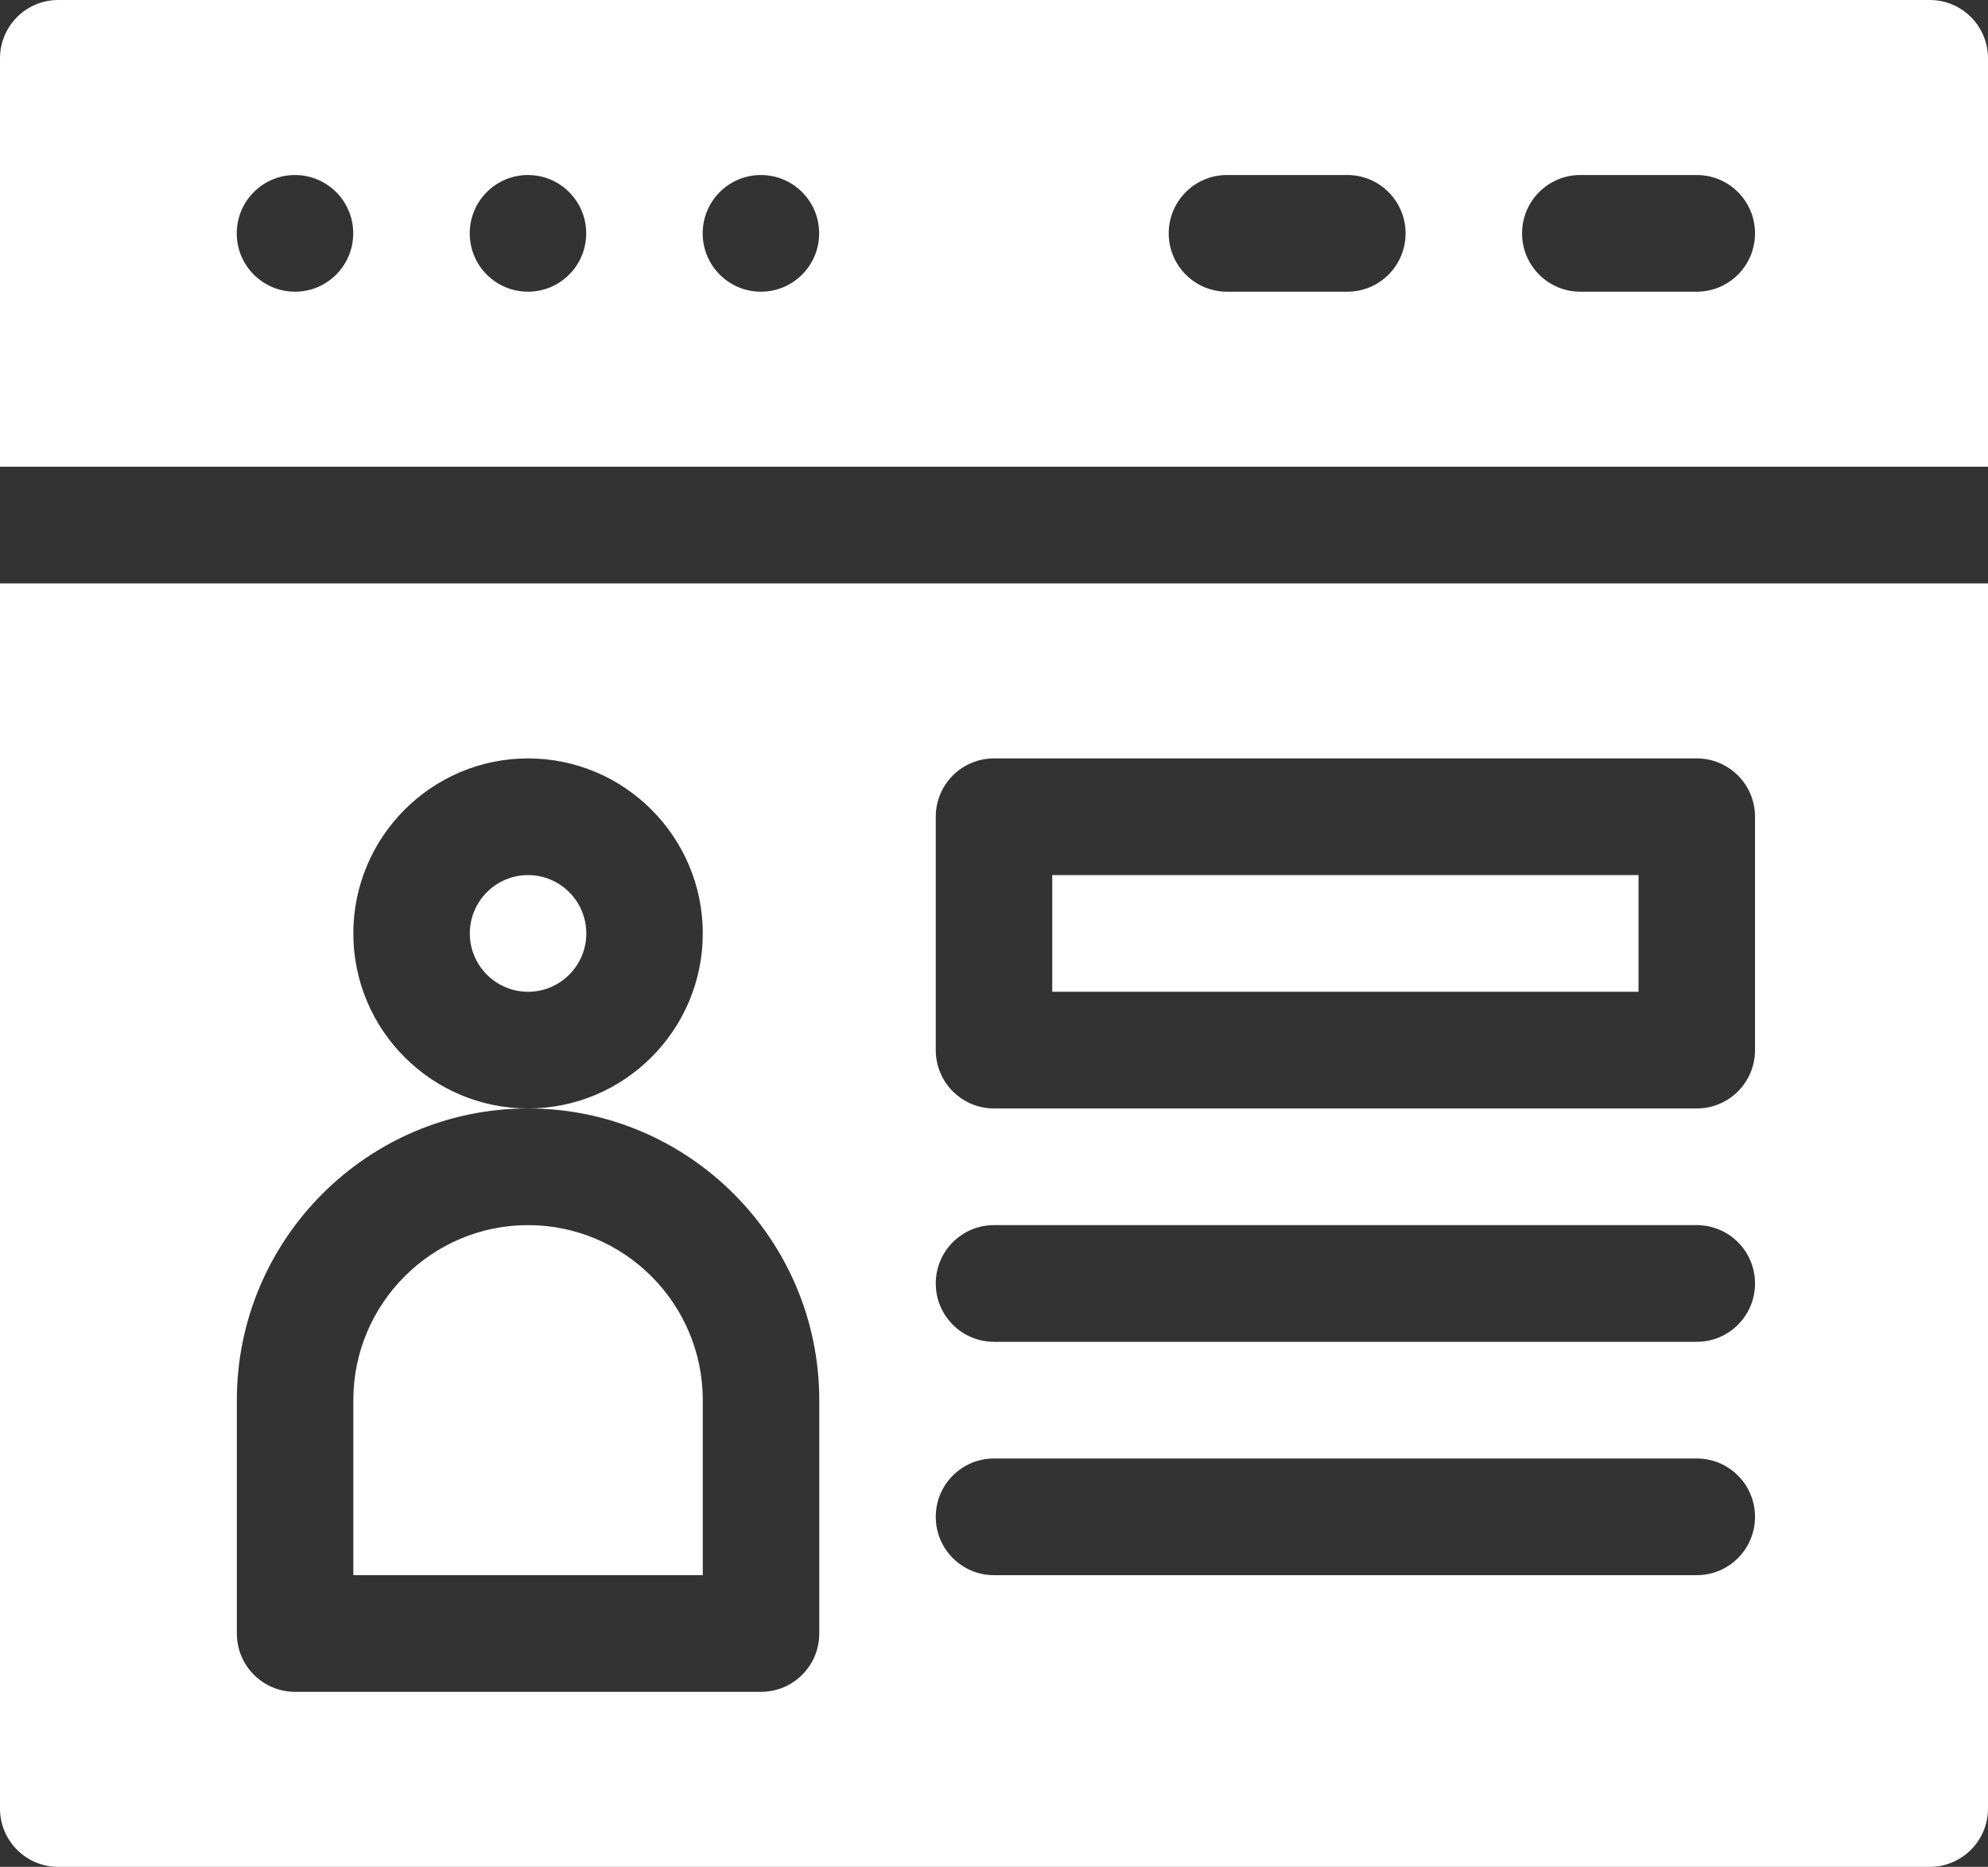 <?xml version="1.0" encoding="UTF-8"?>
<svg xmlns="http://www.w3.org/2000/svg" width="115" height="108" viewBox="0 0 115 108" fill="none">
  <rect x="0" y="0" width="115" height="108" fill="#333333" stroke="none"/>
  <path d="M115 104.625C115 106.49 113.493 108 111.631 108H3.369C1.507 108 4.32574e-05 106.49 0 104.625V33.75H115V104.625ZM30.547 43.875C24.974 43.875 20.439 48.417 20.439 54C20.439 59.583 24.974 64.125 30.547 64.125C21.259 64.125 13.701 71.696 13.701 81V94.5C13.701 96.365 15.209 97.875 17.07 97.875H44.023C45.885 97.875 47.392 96.365 47.392 94.5V81C47.392 71.696 39.835 64.125 30.547 64.125C36.12 64.125 40.654 59.583 40.654 54C40.654 48.417 36.12 43.875 30.547 43.875ZM30.547 70.875C36.12 70.875 40.654 75.417 40.654 81V91.125H20.439V81C20.439 75.417 24.974 70.875 30.547 70.875ZM57.5 84.375C55.638 84.375 54.131 85.885 54.131 87.75C54.131 89.615 55.638 91.125 57.5 91.125H98.154C100.016 91.125 101.523 89.615 101.523 87.75C101.523 85.885 100.016 84.375 98.154 84.375H57.5ZM57.5 70.875C55.638 70.875 54.131 72.385 54.131 74.25C54.131 76.115 55.638 77.625 57.5 77.625H98.154C100.016 77.625 101.523 76.115 101.523 74.25C101.523 72.385 100.016 70.875 98.154 70.875H57.5ZM57.5 43.875C55.638 43.875 54.131 45.385 54.131 47.25V60.75C54.131 62.615 55.638 64.125 57.5 64.125H98.154C100.016 64.125 101.523 62.615 101.523 60.75V47.25C101.523 45.385 100.016 43.875 98.154 43.875H57.5ZM30.547 50.625C32.406 50.625 33.916 52.138 33.916 54C33.916 55.862 32.406 57.375 30.547 57.375C28.688 57.375 27.178 55.862 27.178 54C27.178 52.138 28.688 50.625 30.547 50.625ZM94.785 57.375H60.869V50.625H94.785V57.375ZM111.631 0C113.493 2.78437e-05 115 1.51 115 3.375V27H0V3.375C0 1.51 1.507 0 3.369 0H111.631ZM17.064 10.125C15.203 10.125 13.695 11.636 13.695 13.5C13.695 15.364 15.203 16.875 17.064 16.875C18.925 16.875 20.433 15.364 20.433 13.5C20.433 11.636 18.925 10.125 17.064 10.125ZM30.541 10.125C28.68 10.125 27.172 11.636 27.172 13.5C27.172 15.364 28.68 16.875 30.541 16.875C32.402 16.875 33.91 15.364 33.91 13.5C33.91 11.636 32.402 10.125 30.541 10.125ZM44.017 10.125C42.156 10.125 40.648 11.636 40.648 13.5C40.648 15.364 42.156 16.875 44.017 16.875C45.878 16.875 47.386 15.364 47.386 13.5C47.386 11.636 45.878 10.125 44.017 10.125ZM70.977 10.125C69.115 10.125 67.607 11.635 67.607 13.5C67.607 15.365 69.115 16.875 70.977 16.875H77.939C79.801 16.875 81.309 15.365 81.309 13.5C81.309 11.635 79.801 10.125 77.939 10.125H70.977ZM91.416 10.125C89.554 10.125 88.047 11.635 88.047 13.5C88.047 15.365 89.554 16.875 91.416 16.875H98.154C100.016 16.875 101.523 15.365 101.523 13.5C101.523 11.635 100.016 10.125 98.154 10.125H91.416Z" fill="white"></path>
</svg>
